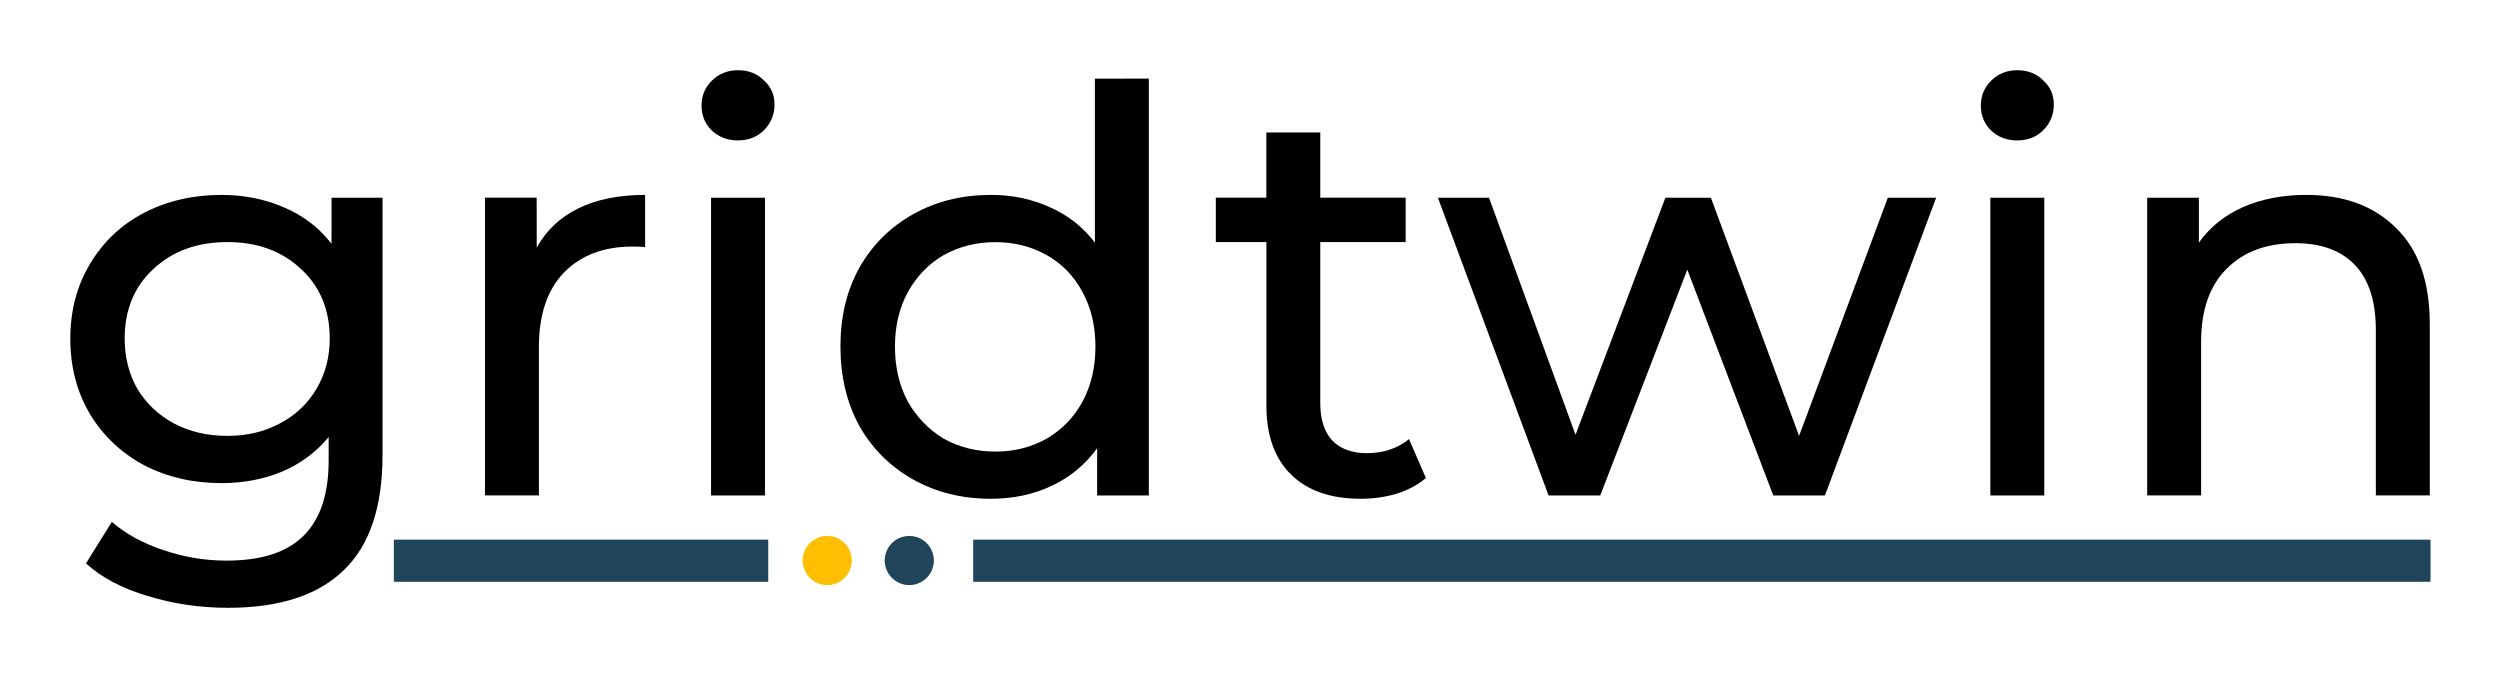 <?xml version="1.0" encoding="UTF-8" standalone="no"?>
<!-- Created with Inkscape (http://www.inkscape.org/) -->

<svg
   width="178.017"
   height="48.28"
   viewBox="0 0 47.1 12.774"
   version="1.1"
   id="svg5"
   inkscape:version="1.1.1 (c3084ef, 2021-09-22)"
   sodipodi:docname="gridtwin_logo.svg"
   xmlns:inkscape="http://www.inkscape.org/namespaces/inkscape"
   xmlns:sodipodi="http://sodipodi.sourceforge.net/DTD/sodipodi-0.dtd"
   xmlns="http://www.w3.org/2000/svg"
   xmlns:svg="http://www.w3.org/2000/svg">
  <sodipodi:namedview
     id="namedview7"
     pagecolor="#ffffff"
     bordercolor="#666666"
     borderopacity="1.0"
     inkscape:pageshadow="2"
     inkscape:pageopacity="0.0"
     inkscape:pagecheckerboard="0"
     inkscape:document-units="px"
     showgrid="false"
     showborder="true"
     inkscape:zoom="5.8199179"
     inkscape:cx="89.090604"
     inkscape:cy="26.804502"
     inkscape:window-width="1912"
     inkscape:window-height="1352"
     inkscape:window-x="90"
     inkscape:window-y="136"
     inkscape:window-maximized="0"
     inkscape:current-layer="layer1"
     fit-margin-top="5"
     units="px"
     fit-margin-left="5"
     fit-margin-right="5"
     fit-margin-bottom="5" />
  <defs
     id="defs2" />
  <g
     inkscape:label="Layer 1"
     inkscape:groupmode="layer"
     id="layer1"
     transform="translate(-27.359,-48.841)"
     style="display:inline">
    <g
       aria-label="gridtwin"
       id="text1287"
       style="font-weight:500;font-size:10.583px;line-height:1.25;font-family:Montserrat;-inkscape-font-specification:'Montserrat Medium';stroke-width:0.265">
      <path
         d="m 34.566,52.566 v 4.847 q 0,1.471 -0.73,2.17 -0.73,0.709 -2.18,0.709 -0.794,0 -1.513,-0.222 -0.72,-0.212 -1.164,-0.614 l 0.487,-0.783 q 0.392,0.339 0.963,0.529 0.582,0.201 1.196,0.201 0.984,0 1.45,-0.466 0.476,-0.466 0.476,-1.418 v -0.444 q -0.36,0.434 -0.889,0.656 -0.519,0.212 -1.132,0.212 -0.804,0 -1.46,-0.339 -0.646,-0.349 -1.016,-0.963 -0.37,-0.624 -0.37,-1.418 0,-0.794 0.37,-1.408 0.37,-0.624 1.016,-0.963 0.656,-0.339 1.46,-0.339 0.635,0 1.175,0.233 0.55,0.233 0.9,0.688 v -0.868 z m -2.921,4.487 q 0.55,0 0.984,-0.233 0.444,-0.233 0.688,-0.646 0.254,-0.423 0.254,-0.952 0,-0.815 -0.54,-1.312 -0.54,-0.508 -1.386,-0.508 -0.857,0 -1.397,0.508 -0.54,0.497 -0.54,1.312 0,0.529 0.243,0.952 0.254,0.413 0.688,0.646 0.444,0.233 1.005,0.233 z"
         id="path993" />
      <path
         d="m 37.471,53.508 q 0.265,-0.487 0.783,-0.741 0.519,-0.254 1.259,-0.254 v 0.984 q -0.085,-0.011 -0.233,-0.011 -0.825,0 -1.302,0.497 -0.466,0.487 -0.466,1.397 v 2.794 h -1.016 v -5.609 h 0.974 z"
         id="path995" />
      <path
         d="m 40.755,52.566 h 1.016 v 5.609 h -1.016 z m 0.508,-1.079 q -0.296,0 -0.497,-0.19 -0.19,-0.19 -0.19,-0.466 0,-0.275 0.19,-0.466 0.201,-0.201 0.497,-0.201 0.296,0 0.487,0.19 0.201,0.18 0.201,0.455 0,0.286 -0.201,0.487 -0.191,0.19 -0.487,0.19 z"
         id="path997" />
      <path
         d="m 49.003,50.322 v 7.853 h -0.974 v -0.889 q -0.339,0.466 -0.857,0.709 -0.519,0.243 -1.143,0.243 -0.815,0 -1.46,-0.36 -0.646,-0.36 -1.016,-1.005 -0.36,-0.656 -0.36,-1.503 0,-0.847 0.36,-1.492 0.37,-0.646 1.016,-1.005 0.646,-0.36 1.46,-0.36 0.603,0 1.111,0.233 0.508,0.222 0.847,0.667 v -3.09 z m -2.889,7.027 q 0.529,0 0.963,-0.243 0.434,-0.254 0.677,-0.698 0.243,-0.455 0.243,-1.037 0,-0.582 -0.243,-1.027 -0.243,-0.455 -0.677,-0.698 -0.434,-0.243 -0.963,-0.243 -0.54,0 -0.974,0.243 -0.423,0.243 -0.677,0.698 -0.243,0.444 -0.243,1.027 0,0.582 0.243,1.037 0.254,0.444 0.677,0.698 0.434,0.243 0.974,0.243 z"
         id="path999" />
      <path
         d="m 54.223,57.847 q -0.222,0.19 -0.55,0.296 -0.328,0.095 -0.677,0.095 -0.847,0 -1.312,-0.455 -0.466,-0.455 -0.466,-1.302 v -3.08 H 50.265 v -0.836 h 0.952 v -1.228 h 1.016 v 1.228 h 1.609 v 0.836 h -1.609 v 3.037 q 0,0.455 0.222,0.698 0.233,0.243 0.656,0.243 0.466,0 0.794,-0.265 z"
         id="path1001" />
      <path
         d="m 63.836,52.566 -2.095,5.609 h -0.974 l -1.619,-4.254 -1.64,4.254 h -0.974 l -2.085,-5.609 h 0.963 l 1.63,4.466 1.693,-4.466 h 0.857 l 1.662,4.487 1.672,-4.487 z"
         id="path1003" />
      <path
         d="m 64.857,52.566 h 1.016 v 5.609 h -1.016 z m 0.508,-1.079 q -0.296,0 -0.497,-0.19 -0.19,-0.19 -0.19,-0.466 0,-0.275 0.19,-0.466 0.201,-0.201 0.497,-0.201 0.296,0 0.487,0.19 0.201,0.18 0.201,0.455 0,0.286 -0.201,0.487 -0.19,0.19 -0.487,0.19 z"
         id="path1005" />
      <path
         d="m 70.808,52.513 q 1.069,0 1.693,0.624 0.635,0.614 0.635,1.81 v 3.228 h -1.016 v -3.111 q 0,-0.815 -0.392,-1.228 -0.392,-0.413 -1.122,-0.413 -0.825,0 -1.302,0.487 -0.476,0.476 -0.476,1.376 v 2.889 h -1.016 v -5.609 h 0.974 v 0.847 q 0.307,-0.434 0.825,-0.667 0.529,-0.233 1.196,-0.233 z"
         id="path1007" />
    </g>
    <circle
       id="circle4395"
       cx="42.944"
       cy="59.401"
       style="fill:#ffbf00;fill-opacity:1;stroke-width:0.049"
       r="0.463" />
    <rect
       id="rect4762"
       width="7.054"
       height="0.794"
       x="34.779"
       y="59.008"
       style="fill:#20455a;fill-opacity:1;stroke-width:0.11" />
    <circle
       id="circle7869"
       cx="44.49"
       cy="59.401"
       style="fill:#20455a;fill-opacity:1;stroke-width:0.049"
       r="0.463" />
    <rect
       id="rect7951"
       width="27.456"
       height="0.794"
       x="45.694"
       y="59.008"
       style="fill:#20455a;fill-opacity:1;stroke-width:0.217" />
  </g>
</svg>
